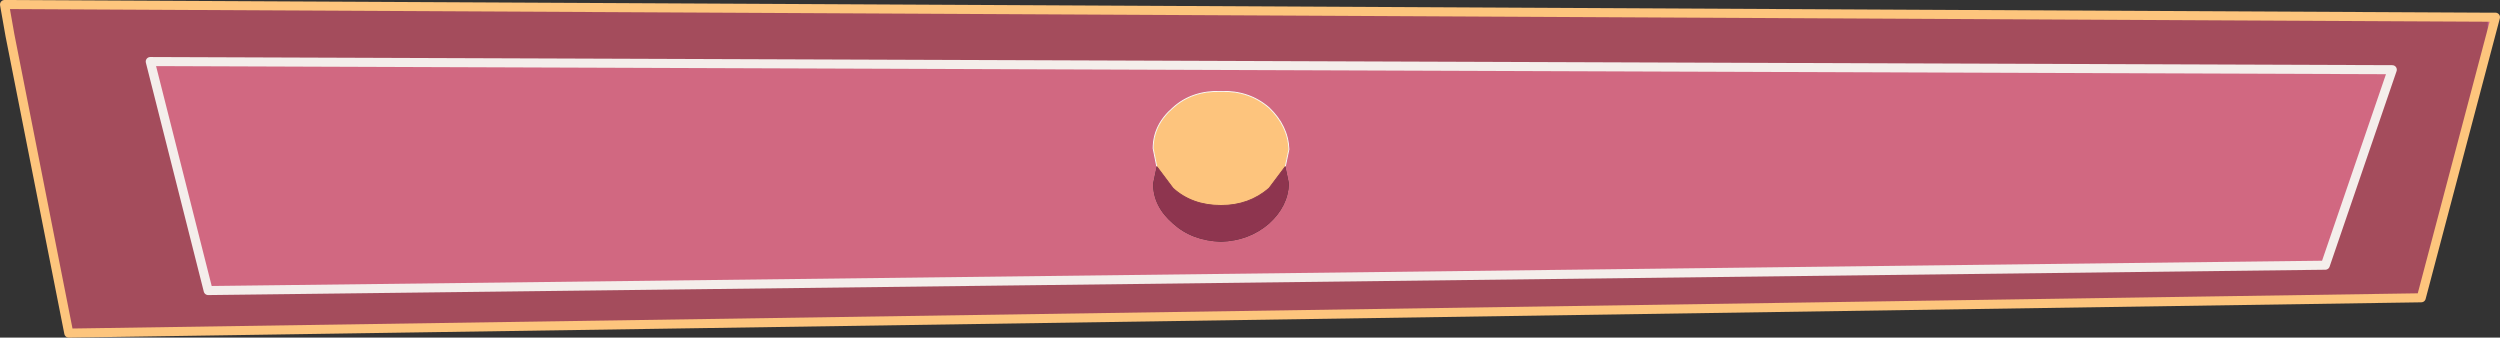 <?xml version="1.0" encoding="UTF-8" standalone="no"?>
<svg xmlns:xlink="http://www.w3.org/1999/xlink" height="18.65px" width="138.1px" xmlns="http://www.w3.org/2000/svg">
  <rect width="100%" height="100%" fill="#333333" stroke="none"/>
  <g transform="matrix(1.0, 0.0, 0.0, 1.0, 69.05, 9.35)">
    <path d="M1.95 -0.15 L2.15 -1.1 Q2.1 -2.4 1.05 -3.4 -0.05 -4.35 -1.6 -4.3 -3.2 -4.35 -4.25 -3.4 -5.35 -2.45 -5.35 -1.15 L-5.15 -0.15 -5.35 0.8 Q-5.35 2.05 -4.25 3.0 -3.2 3.95 -1.6 4.0 -0.05 3.95 1.05 3.0 2.1 2.05 2.15 0.8 L1.95 -0.15 M59.4 5.3 L-57.55 6.7 -60.75 -5.95 63.1 -5.5 59.4 5.3" fill="#d16881" fill-rule="evenodd" stroke="none"/>
    <path d="M-5.15 -0.15 L-4.25 1.05 Q-3.2 2.0 -1.6 2.0 -0.05 2.0 1.05 1.05 L1.95 -0.15 2.15 0.8 Q2.1 2.05 1.05 3.0 -0.05 3.95 -1.6 4.0 -3.2 3.95 -4.25 3.0 -5.35 2.05 -5.35 0.8 L-5.15 -0.15" fill="#8e354f" fill-rule="evenodd" stroke="none"/>
    <path d="M1.95 -0.15 L1.05 1.05 Q-0.05 2.0 -1.6 2.0 -3.2 2.0 -4.25 1.05 L-5.15 -0.15 -5.35 -1.15 Q-5.35 -2.45 -4.25 -3.4 -3.2 -4.35 -1.6 -4.3 -0.05 -4.35 1.05 -3.4 2.1 -2.4 2.15 -1.1 L1.95 -0.15" fill="#fdc47d" fill-rule="evenodd" stroke="none"/>
    <path d="M68.35 -6.7 L64.7 7.1 -65.25 9.05 -68.5 -7.4 -68.5 -9.1 68.35 -8.4 68.35 -6.7 M59.4 5.3 L63.1 -5.5 -60.75 -5.95 -57.55 6.7 59.4 5.3" fill="#a44c5c" fill-rule="evenodd" stroke="none"/>
    <path d="M68.35 -8.4 L68.8 -8.4 68.35 -6.7 68.35 -8.4 M-68.5 -7.4 L-68.8 -9.1 -68.5 -9.1 -68.5 -7.4" fill="#cf6383" fill-rule="evenodd" stroke="none"/>
    <path d="M1.95 -0.15 L2.15 -1.1 Q2.1 -2.4 1.05 -3.4 -0.05 -4.35 -1.6 -4.3 -3.2 -4.35 -4.25 -3.4 -5.35 -2.45 -5.35 -1.15 L-5.15 -0.15" fill="none" stroke="#ffffff" stroke-linecap="round" stroke-linejoin="round" stroke-width="0.05"/>
    <path d="M-5.15 -0.15 L-4.25 1.05 Q-3.2 2.0 -1.6 2.0 -0.05 2.0 1.05 1.05 L1.95 -0.15" fill="none" stroke="#8e354f" stroke-linecap="round" stroke-linejoin="round" stroke-width="0.05"/>
    <path d="M68.35 -8.4 L68.8 -8.4 68.35 -6.7 64.7 7.1 -65.25 9.05 -68.5 -7.4 -68.8 -9.1 -68.5 -9.1 68.35 -8.4" fill="none" stroke="#fdc57d" stroke-linecap="round" stroke-linejoin="round" stroke-width="0.5"/>
    <path d="M59.4 5.3 L-57.55 6.7 -60.75 -5.95 63.1 -5.5 59.4 5.3" fill="none" stroke="#f4eeeb" stroke-linecap="round" stroke-linejoin="round" stroke-width="0.5"/>
  </g>
</svg>
